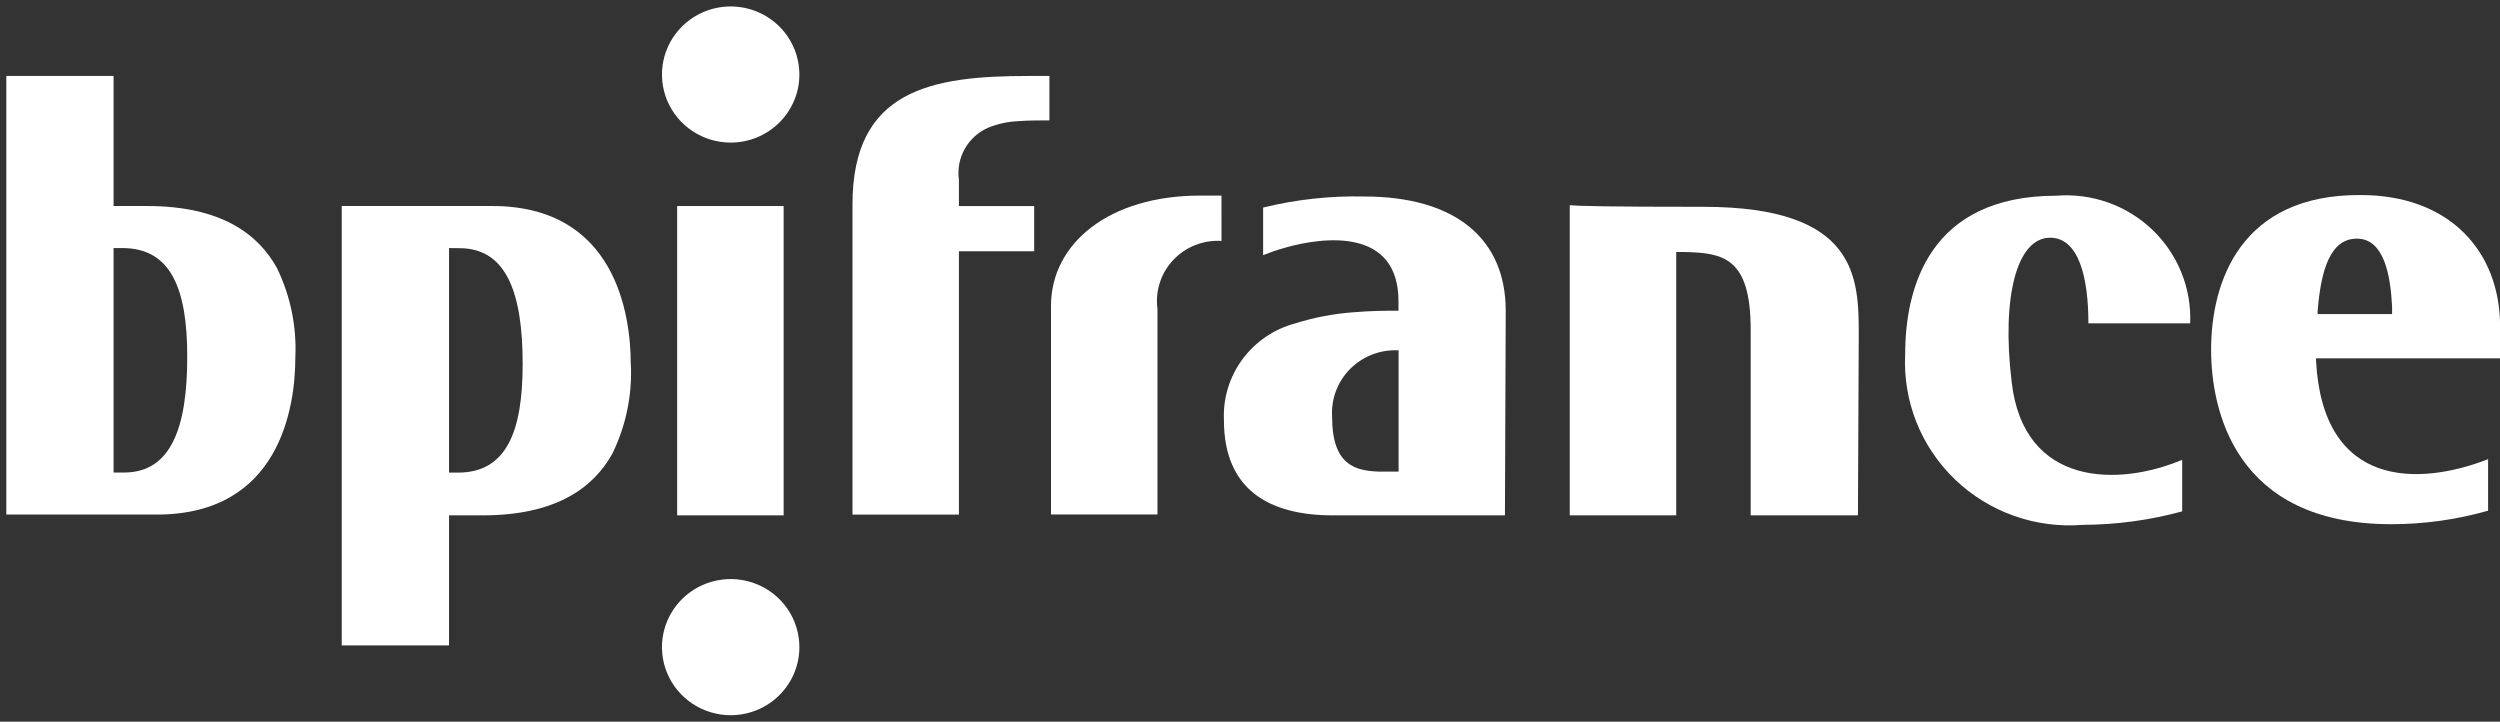 <?xml version="1.0" encoding="UTF-8"?>
<svg xmlns="http://www.w3.org/2000/svg" width="194" height="56" viewBox="0 0 194 56" fill="none">
  <rect x="0" y="0" width="194" height="56" fill="#333333" stroke="none"/>
  <path d="M26.519 15.987V50.084H34.845V39.991H37.466C43.242 39.991 46.099 37.775 47.527 35.189C48.58 33.024 49.07 30.634 48.955 28.234H48.946C48.946 24.418 47.765 15.987 38.199 15.987H26.519ZM34.845 19.25L35.652 19.259C39.318 19.259 40.559 22.765 40.559 28.243C40.559 33.474 39.316 36.676 35.526 36.676H34.845V19.25Z" fill="white"></path>
  <path d="M0.491 5.894V39.93H12.171C21.738 39.93 22.918 31.56 22.918 27.744C23.032 25.343 22.54 22.953 21.486 20.789C20.058 18.205 17.2 15.987 11.425 15.987H8.813V5.894H0.491ZM8.813 19.25H9.498C13.288 19.25 14.531 22.448 14.531 27.679C14.531 33.157 13.289 36.668 9.624 36.668H8.813V19.25Z" fill="white"></path>
  <path d="M105.849 15.248C103.212 15.188 100.578 15.477 98.018 16.108V19.8C98.547 19.587 99.087 19.401 99.636 19.246C102.806 18.323 108.522 17.709 108.522 23.372V24.112H108.396C107.59 24.112 106.406 24.113 104.977 24.236C103.459 24.35 101.959 24.638 100.508 25.096C98.861 25.537 97.415 26.521 96.409 27.887C95.403 29.252 94.898 30.917 94.977 32.606C94.977 38.022 98.513 39.991 103.42 39.991H116.783L116.844 24.112C116.844 18.572 112.994 15.248 105.849 15.248ZM108.405 27.181H108.531V36.595L107.038 36.599C105.237 36.533 103.372 36.168 103.372 32.352C103.328 31.677 103.427 31.001 103.661 30.366C103.896 29.731 104.262 29.152 104.736 28.665C105.21 28.179 105.781 27.795 106.412 27.54C107.044 27.284 107.723 27.162 108.405 27.181Z" fill="white"></path>
  <path d="M183.197 15.136C173.88 15.075 171.582 21.856 171.582 27.138C171.582 31.753 173.386 40.678 185.562 40.678C188.104 40.678 190.633 40.325 193.076 39.63V35.632C187.734 37.714 180.219 37.96 179.722 27.929V27.804H194.009V25.354C194.009 19.447 190.03 15.136 183.197 15.136ZM182.893 18.519C185.004 18.519 185.502 21.339 185.627 23.802V24.297V24.369H179.847V24.185C180.096 20.923 180.843 18.519 182.893 18.519Z" fill="white"></path>
  <path d="M159.087 18.448C156.539 18.448 155.297 22.94 156.106 29.648C157.037 37.772 164.368 37.772 169.337 35.681V39.682C166.827 40.367 164.236 40.718 161.633 40.728C159.822 40.875 157.999 40.637 156.288 40.031C154.577 39.424 153.016 38.462 151.71 37.209C150.405 35.956 149.384 34.442 148.717 32.767C148.05 31.091 147.752 29.294 147.842 27.496C147.842 22.326 149.706 15.187 159.583 15.187C160.94 15.08 162.305 15.26 163.587 15.715C164.869 16.17 166.039 16.889 167.019 17.825C168 18.762 168.769 19.893 169.275 21.146C169.782 22.398 170.014 23.742 169.957 25.09H162.06C162.06 21.521 161.313 18.444 159.078 18.444" fill="white"></path>
  <path d="M60.81 15.988V39.991H52.548V15.988H60.81Z" fill="white"></path>
  <path d="M144.177 39.99H135.853V25.588C135.853 19.925 133.678 19.617 130.635 19.555H130.075V39.988H121.813V15.926C122.498 15.987 124.732 16.049 132.188 16.049C144.184 16.049 144.239 21.589 144.239 26.019L144.177 39.99Z" fill="white"></path>
  <path d="M81.434 5.895V9.341C80.625 9.341 79.819 9.341 79.01 9.403C78.221 9.436 77.444 9.602 76.711 9.896C75.932 10.231 75.286 10.809 74.87 11.543C74.455 12.277 74.294 13.125 74.412 13.959V15.99H80.252V19.498H74.412V39.931H66.153V15.864C66.153 6.94 72.302 5.895 79.819 5.895H81.434Z" fill="white"></path>
  <path d="M94.789 18.697C94.094 18.653 93.397 18.763 92.749 19.019C92.102 19.274 91.519 19.668 91.044 20.174C90.568 20.679 90.212 21.282 90.001 21.94C89.789 22.598 89.727 23.295 89.82 23.979V39.92H81.558V23.733C81.558 18.871 86.092 15.178 93.11 15.178H94.787L94.789 18.697Z" fill="white"></path>
  <path d="M56.7 11.064C55.646 11.064 54.615 10.754 53.738 10.174C52.862 9.594 52.178 8.769 51.775 7.803C51.371 6.838 51.266 5.776 51.471 4.752C51.677 3.727 52.185 2.786 52.931 2.047C53.676 1.308 54.626 0.805 55.66 0.601C56.694 0.398 57.767 0.502 58.741 0.902C59.715 1.302 60.547 1.979 61.133 2.848C61.719 3.716 62.032 4.737 62.032 5.782C62.032 6.476 61.894 7.163 61.626 7.803C61.358 8.444 60.965 9.027 60.47 9.517C59.975 10.008 59.388 10.397 58.741 10.662C58.094 10.928 57.401 11.064 56.7 11.064Z" fill="white"></path>
  <path d="M56.7 55.5C55.646 55.5 54.615 55.19 53.738 54.61C52.862 54.029 52.178 53.204 51.775 52.239C51.371 51.274 51.266 50.212 51.471 49.187C51.677 48.163 52.185 47.221 52.931 46.483C53.676 45.744 54.626 45.241 55.66 45.037C56.694 44.833 57.767 44.938 58.741 45.338C59.715 45.737 60.547 46.414 61.133 47.283C61.719 48.152 62.032 49.173 62.032 50.218C62.032 50.911 61.894 51.598 61.626 52.239C61.358 52.88 60.965 53.462 60.47 53.953C59.975 54.443 59.388 54.832 58.741 55.098C58.094 55.363 57.401 55.5 56.7 55.5Z" fill="white"></path>
</svg>
